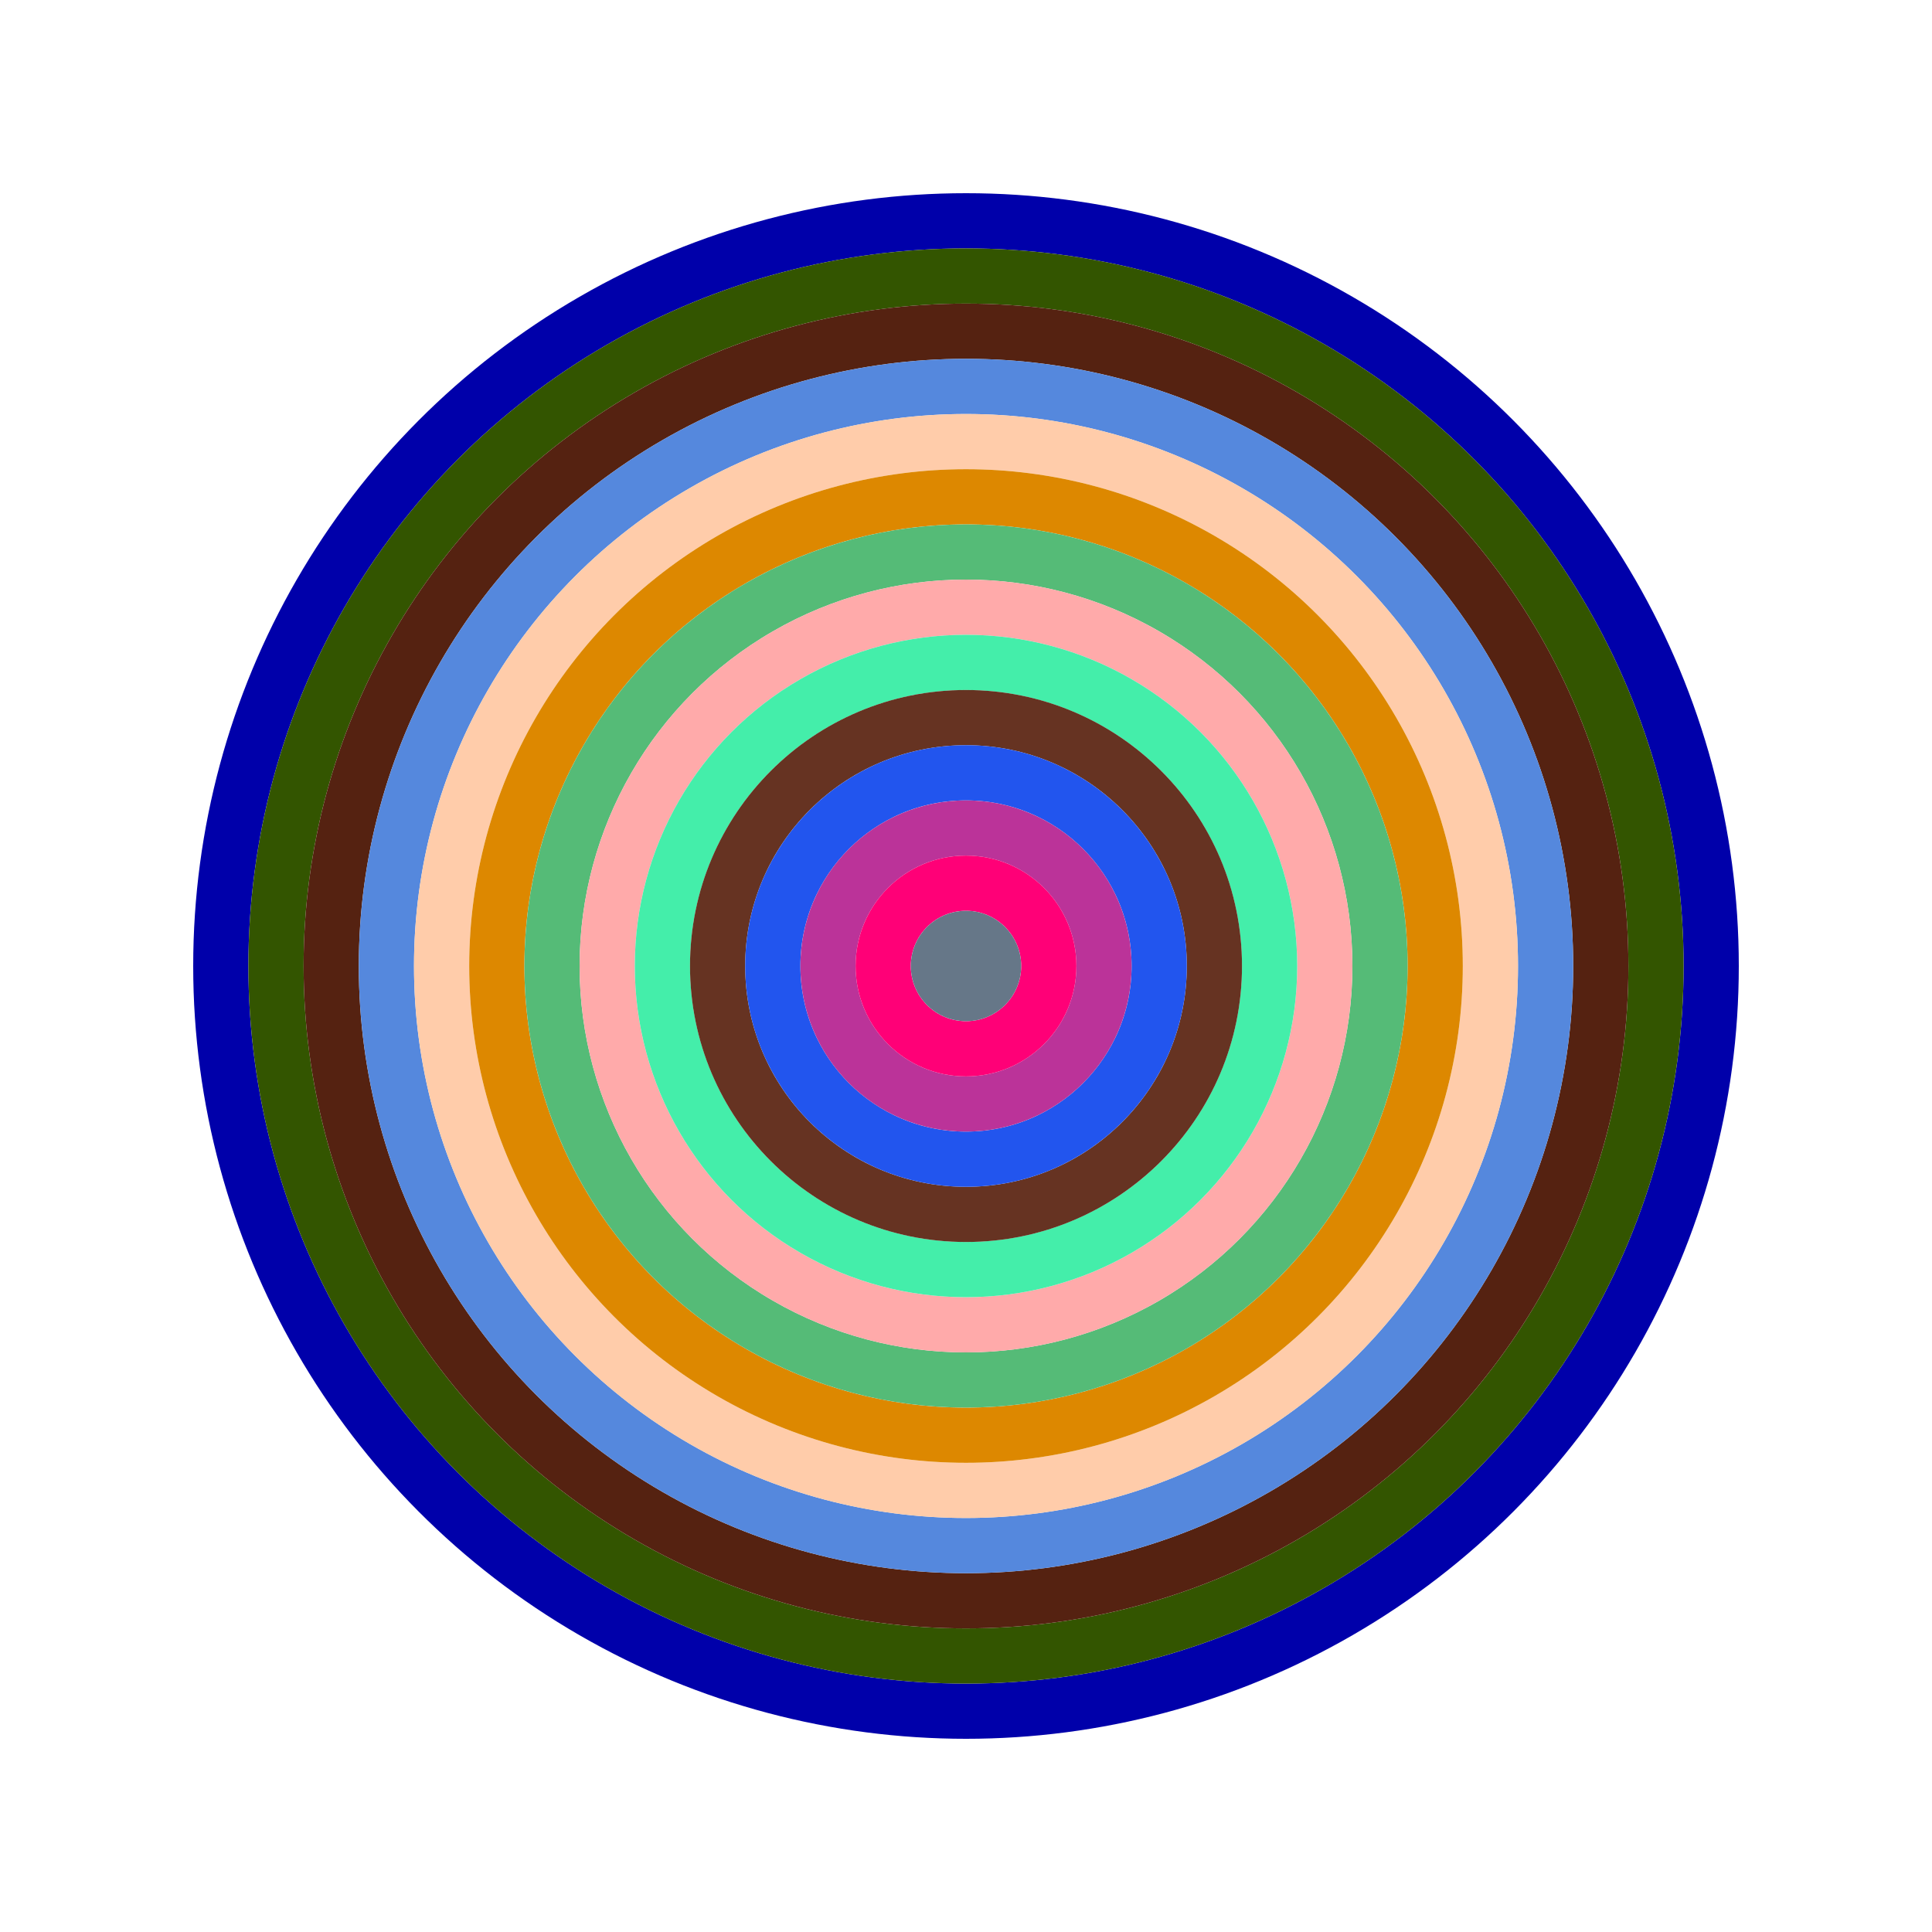 <svg id="0xa35052158DfcAd805b7FAa4eA63225eb39f07678" viewBox="0 0 700 700" xmlns="http://www.w3.org/2000/svg"><style>.a{stroke-width:20;}</style><g class="a" fill="none"><circle cx="350" cy="350" r="270" stroke="#00a"></circle><circle cx="350" cy="350" r="250" stroke="#350"></circle><circle cx="350" cy="350" r="230" stroke="#521"></circle><circle cx="350" cy="350" r="210" stroke="#58D"></circle><circle cx="350" cy="350" r="190" stroke="#fcA"></circle><circle cx="350" cy="350" r="170" stroke="#d80"></circle><circle cx="350" cy="350" r="150" stroke="#5b7"></circle><circle cx="350" cy="350" r="130" stroke="#FAa"></circle><circle cx="350" cy="350" r="110" stroke="#4eA"></circle><circle cx="350" cy="350" r="90" stroke="#632"></circle><circle cx="350" cy="350" r="70" stroke="#25e"></circle><circle cx="350" cy="350" r="50" stroke="#b39"></circle><circle cx="350" cy="350" r="30" stroke="#f07"></circle><circle cx="350" cy="350" r="10" stroke="#678"></circle></g></svg>